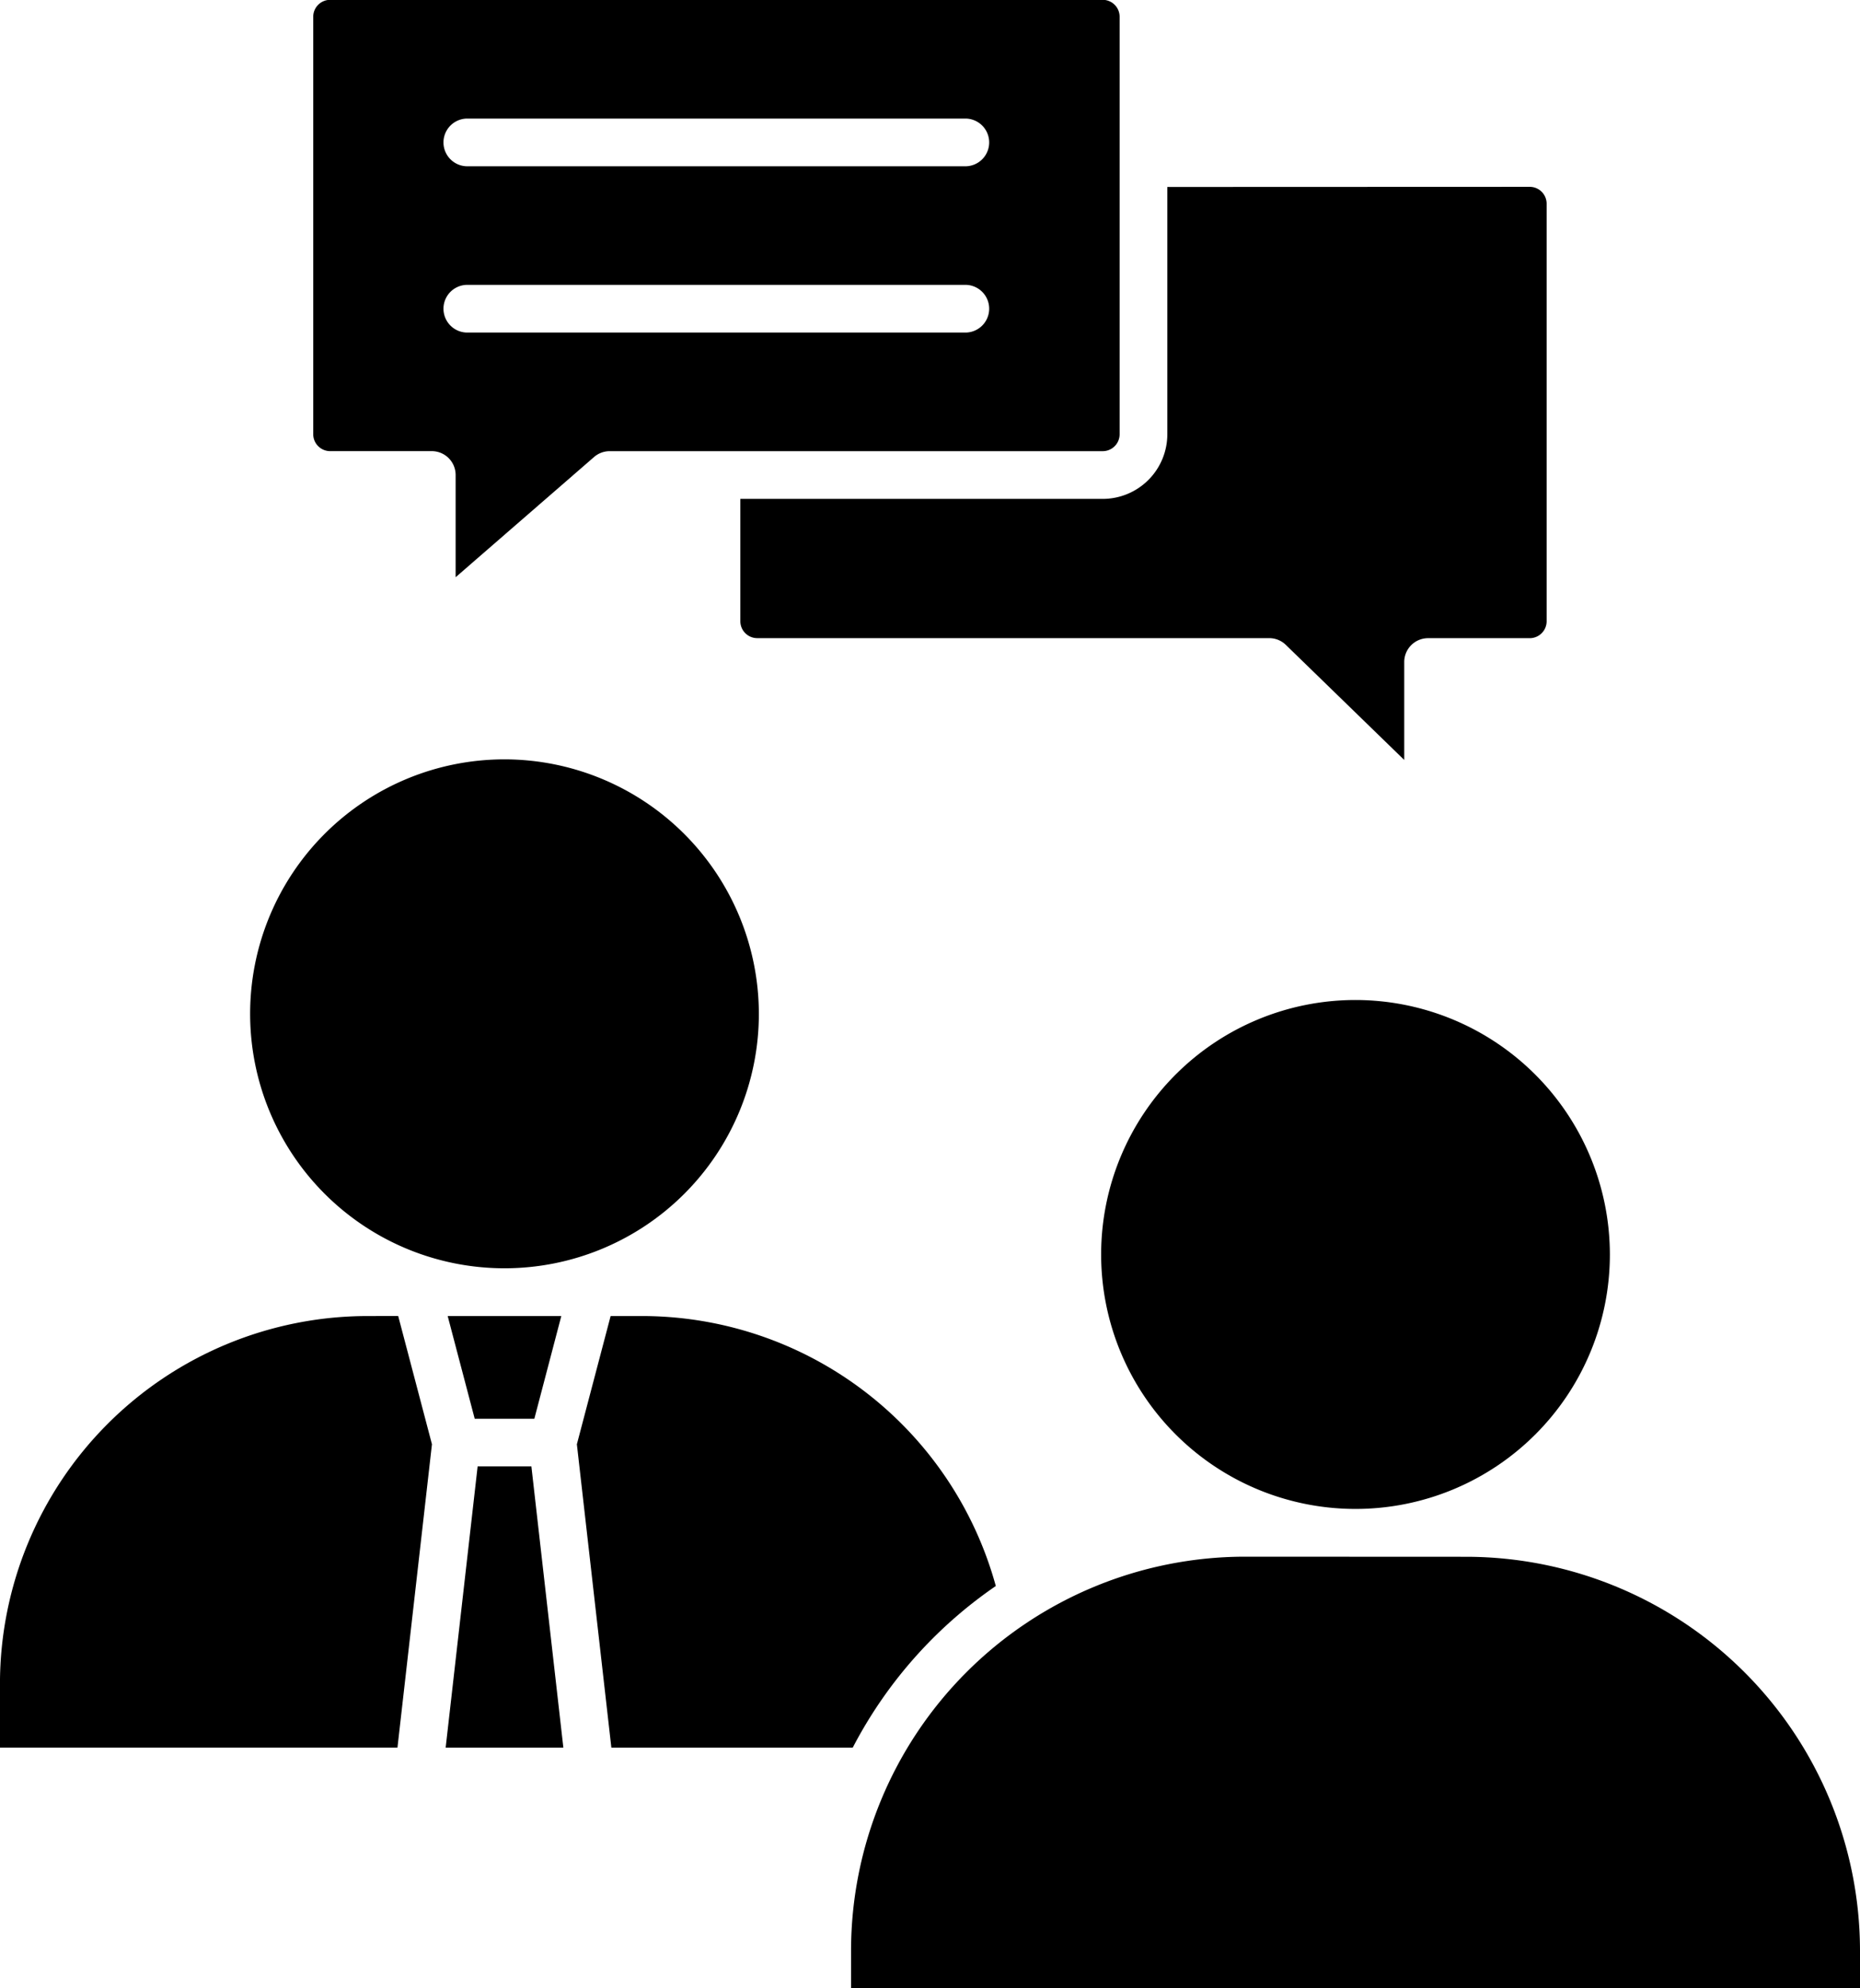 <svg xmlns="http://www.w3.org/2000/svg" width="56.151" height="60" viewBox="0 0 56.151 60"><g id="consultation_and_spot_visit" transform="translate(-17.209 -12.445)"><g id="_265502952" transform="translate(17.209 12.445)"><path id="_265503312" d="M85.418,26.41v7.463a1.952,1.952,0,0,1-1.95,1.95H72.528v3.692a.51.51,0,0,0,.509.51H88.492a.72.72,0,0,1,.5.2l3.578,3.476V40.746a.72.72,0,0,1,.72-.72h3.069a.511.511,0,0,0,.51-.51v-12.6a.511.511,0,0,0-.511-.51Z" transform="translate(-50.178 -20.768)" fill-rule="evenodd"></path><path id="_265503504" d="M40.614,12.955V25.549a.511.511,0,0,0,.51.51h3.069a.72.72,0,0,1,.72.72v3.085l4.179-3.628a.72.72,0,0,1,.472-.176h3.177l.046,0,.046,0H64.448a.511.511,0,0,0,.51-.51v-12.6a.511.511,0,0,0-.51-.51H41.124a.511.511,0,0,0-.51.51ZM60.3,21.041a.72.72,0,1,1,0,1.44H45.266a.72.72,0,1,1,0-1.44Zm0-3.578H45.266a.72.72,0,1,1,0-1.44H60.3a.72.72,0,1,1,0,1.44Z" transform="translate(-31.158 -12.445)" fill-rule="evenodd"></path><path id="_265503576" d="M43.578,69.163a7.679,7.679,0,1,0,7.679,7.679A7.688,7.688,0,0,0,43.578,69.163Z" transform="translate(-28.348 -46.248)" fill-rule="evenodd"></path><path id="_265503360" d="M107.165,87.136a7.679,7.679,0,1,0,7.679,7.679A7.688,7.688,0,0,0,107.165,87.136Z" transform="translate(-66.244 -56.959)" fill-rule="evenodd"></path><path id="_265503696" d="M92.682,128.715A11.9,11.9,0,0,0,80.8,140.6v1.142h30.459V140.6a11.9,11.9,0,0,0-11.882-11.882Z" transform="translate(-55.108 -81.739)" fill-rule="evenodd"></path><path id="_265503192" d="M61.332,110.743l-1.019,3.87,1.041,9.154h7.287a13.418,13.418,0,0,1,4.319-4.877,11.083,11.083,0,0,0-10.7-8.147Z" transform="translate(-42.898 -71.029)" fill-rule="evenodd"></path><path id="_265502448" d="M28.3,110.743a11.105,11.105,0,0,0-11.092,11.092v1.931h12l1.041-9.154-1.019-3.87Z" transform="translate(-17.209 -71.029)" fill-rule="evenodd"></path><path id="_265502496" d="M51.473,121.975l-.965,8.486h3.553l-.965-8.486Z" transform="translate(-37.054 -77.723)" fill-rule="evenodd"></path><path id="_265502400" d="M54.091,110.743H50.661l.816,3.1h1.8Z" transform="translate(-37.146 -71.029)" fill-rule="evenodd"></path></g></g></svg>